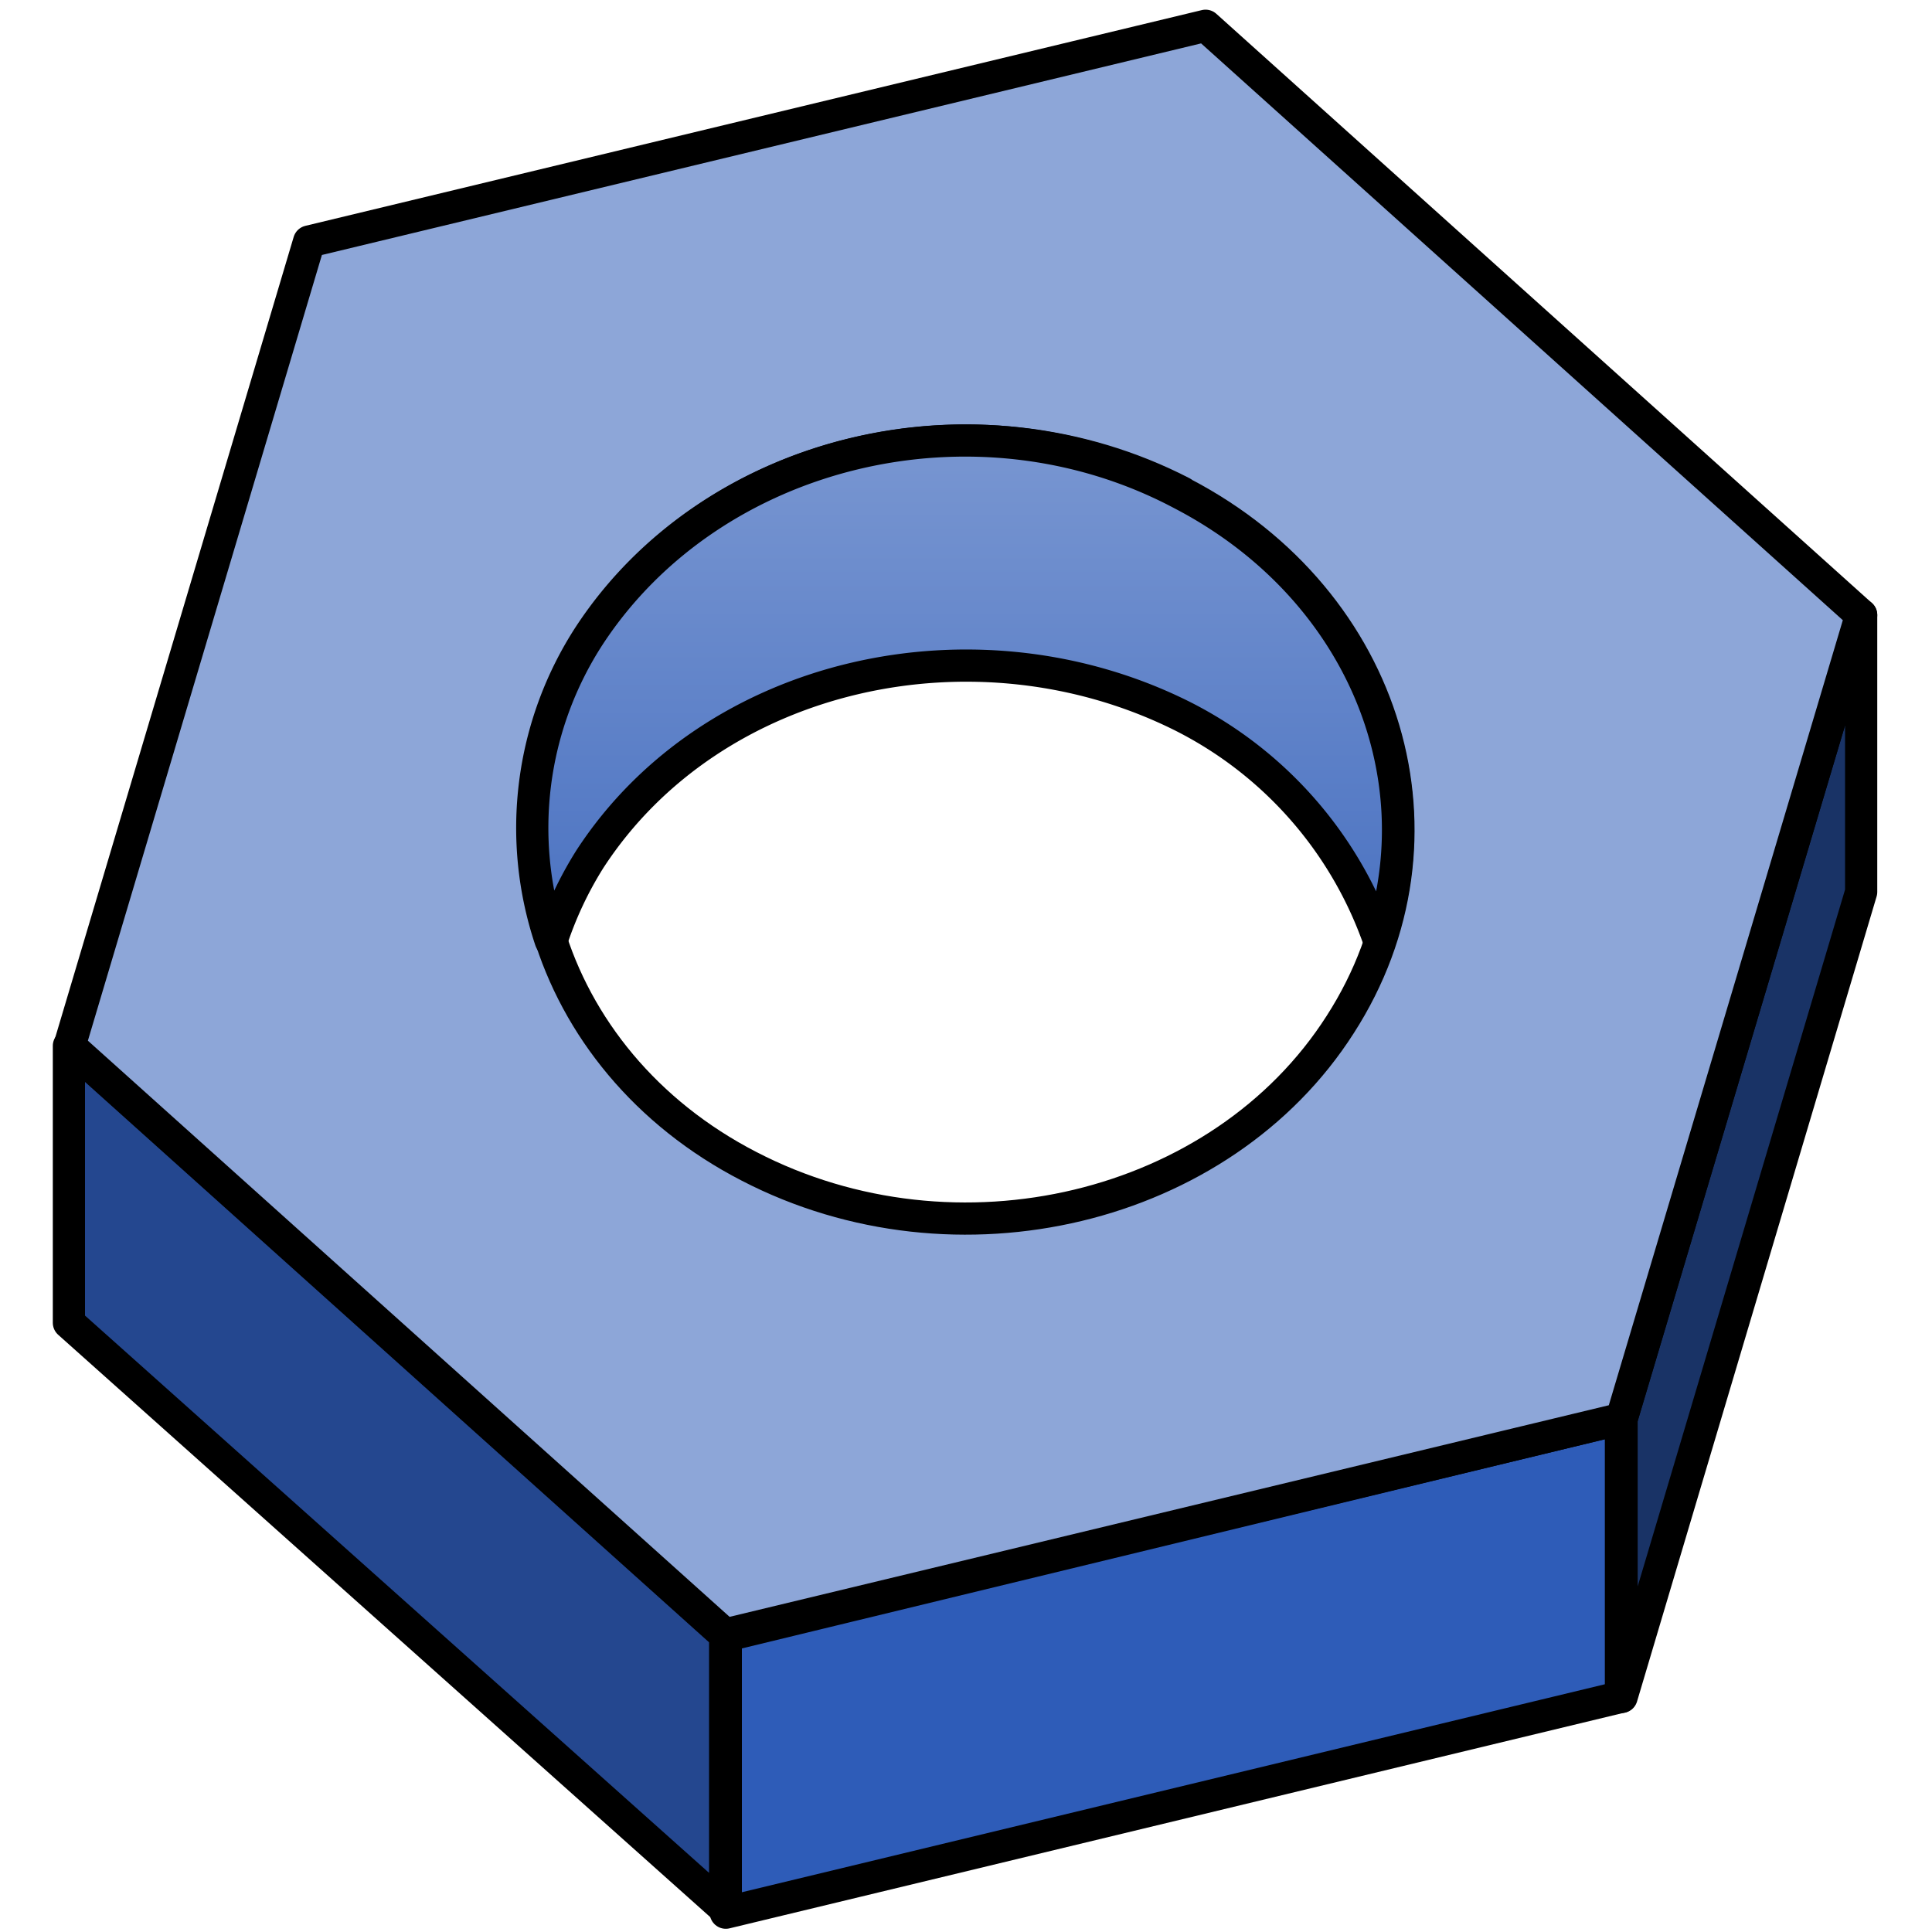 <svg xmlns="http://www.w3.org/2000/svg" width="300" height="300" stroke-width="5" stroke="#000" stroke-linejoin="round" fill-rule="evenodd"><defs><linearGradient id="a" x1="61" x2="61" y1="32" y2="194" gradientTransform="matrix(1 0 0 1 2 1)" gradientUnits="userSpaceOnUse"><stop offset="0%" stop-color="#8da6d8"/><stop offset="100%" stop-color="#2e5cb8"/></linearGradient></defs><path d="M10.7 205.4v-43l101.9 91.5v42.5z" fill="#24478f"/><path d="M112.7 254l139-33.7v43.2l-139 33.5v-43z" fill="#2e5cb8"/><path d="M251.8 220.3v43.2l37.2-125v-43z" fill="#193366"/><path d="M187.2 4L289 95.5l-37.2 124.8-139.2 33.5-101.8-91.4L48 37.5zm-3.5 72.6c32 16.7 43 53.6 24.4 82.5-18.4 28.8-59.6 38.7-91.8 22-32-16.5-43-53.6-24.4-82.4 18.3-28.9 59.4-38.9 91.7-22.2z" fill="#8da6d8"/><path d="M85.5 146a54.8 54.8 0 0 1 6-47.3c19-29 60-39 92-22 27.5 14.3 39.6 43.4 30.7 69.5a61.8 61.8 0 0 0-30.6-35c-32-16-73-7-92 22.2a57.4 57.4 0 0 0-6 12.8z" fill="url(#a)"/></svg>
